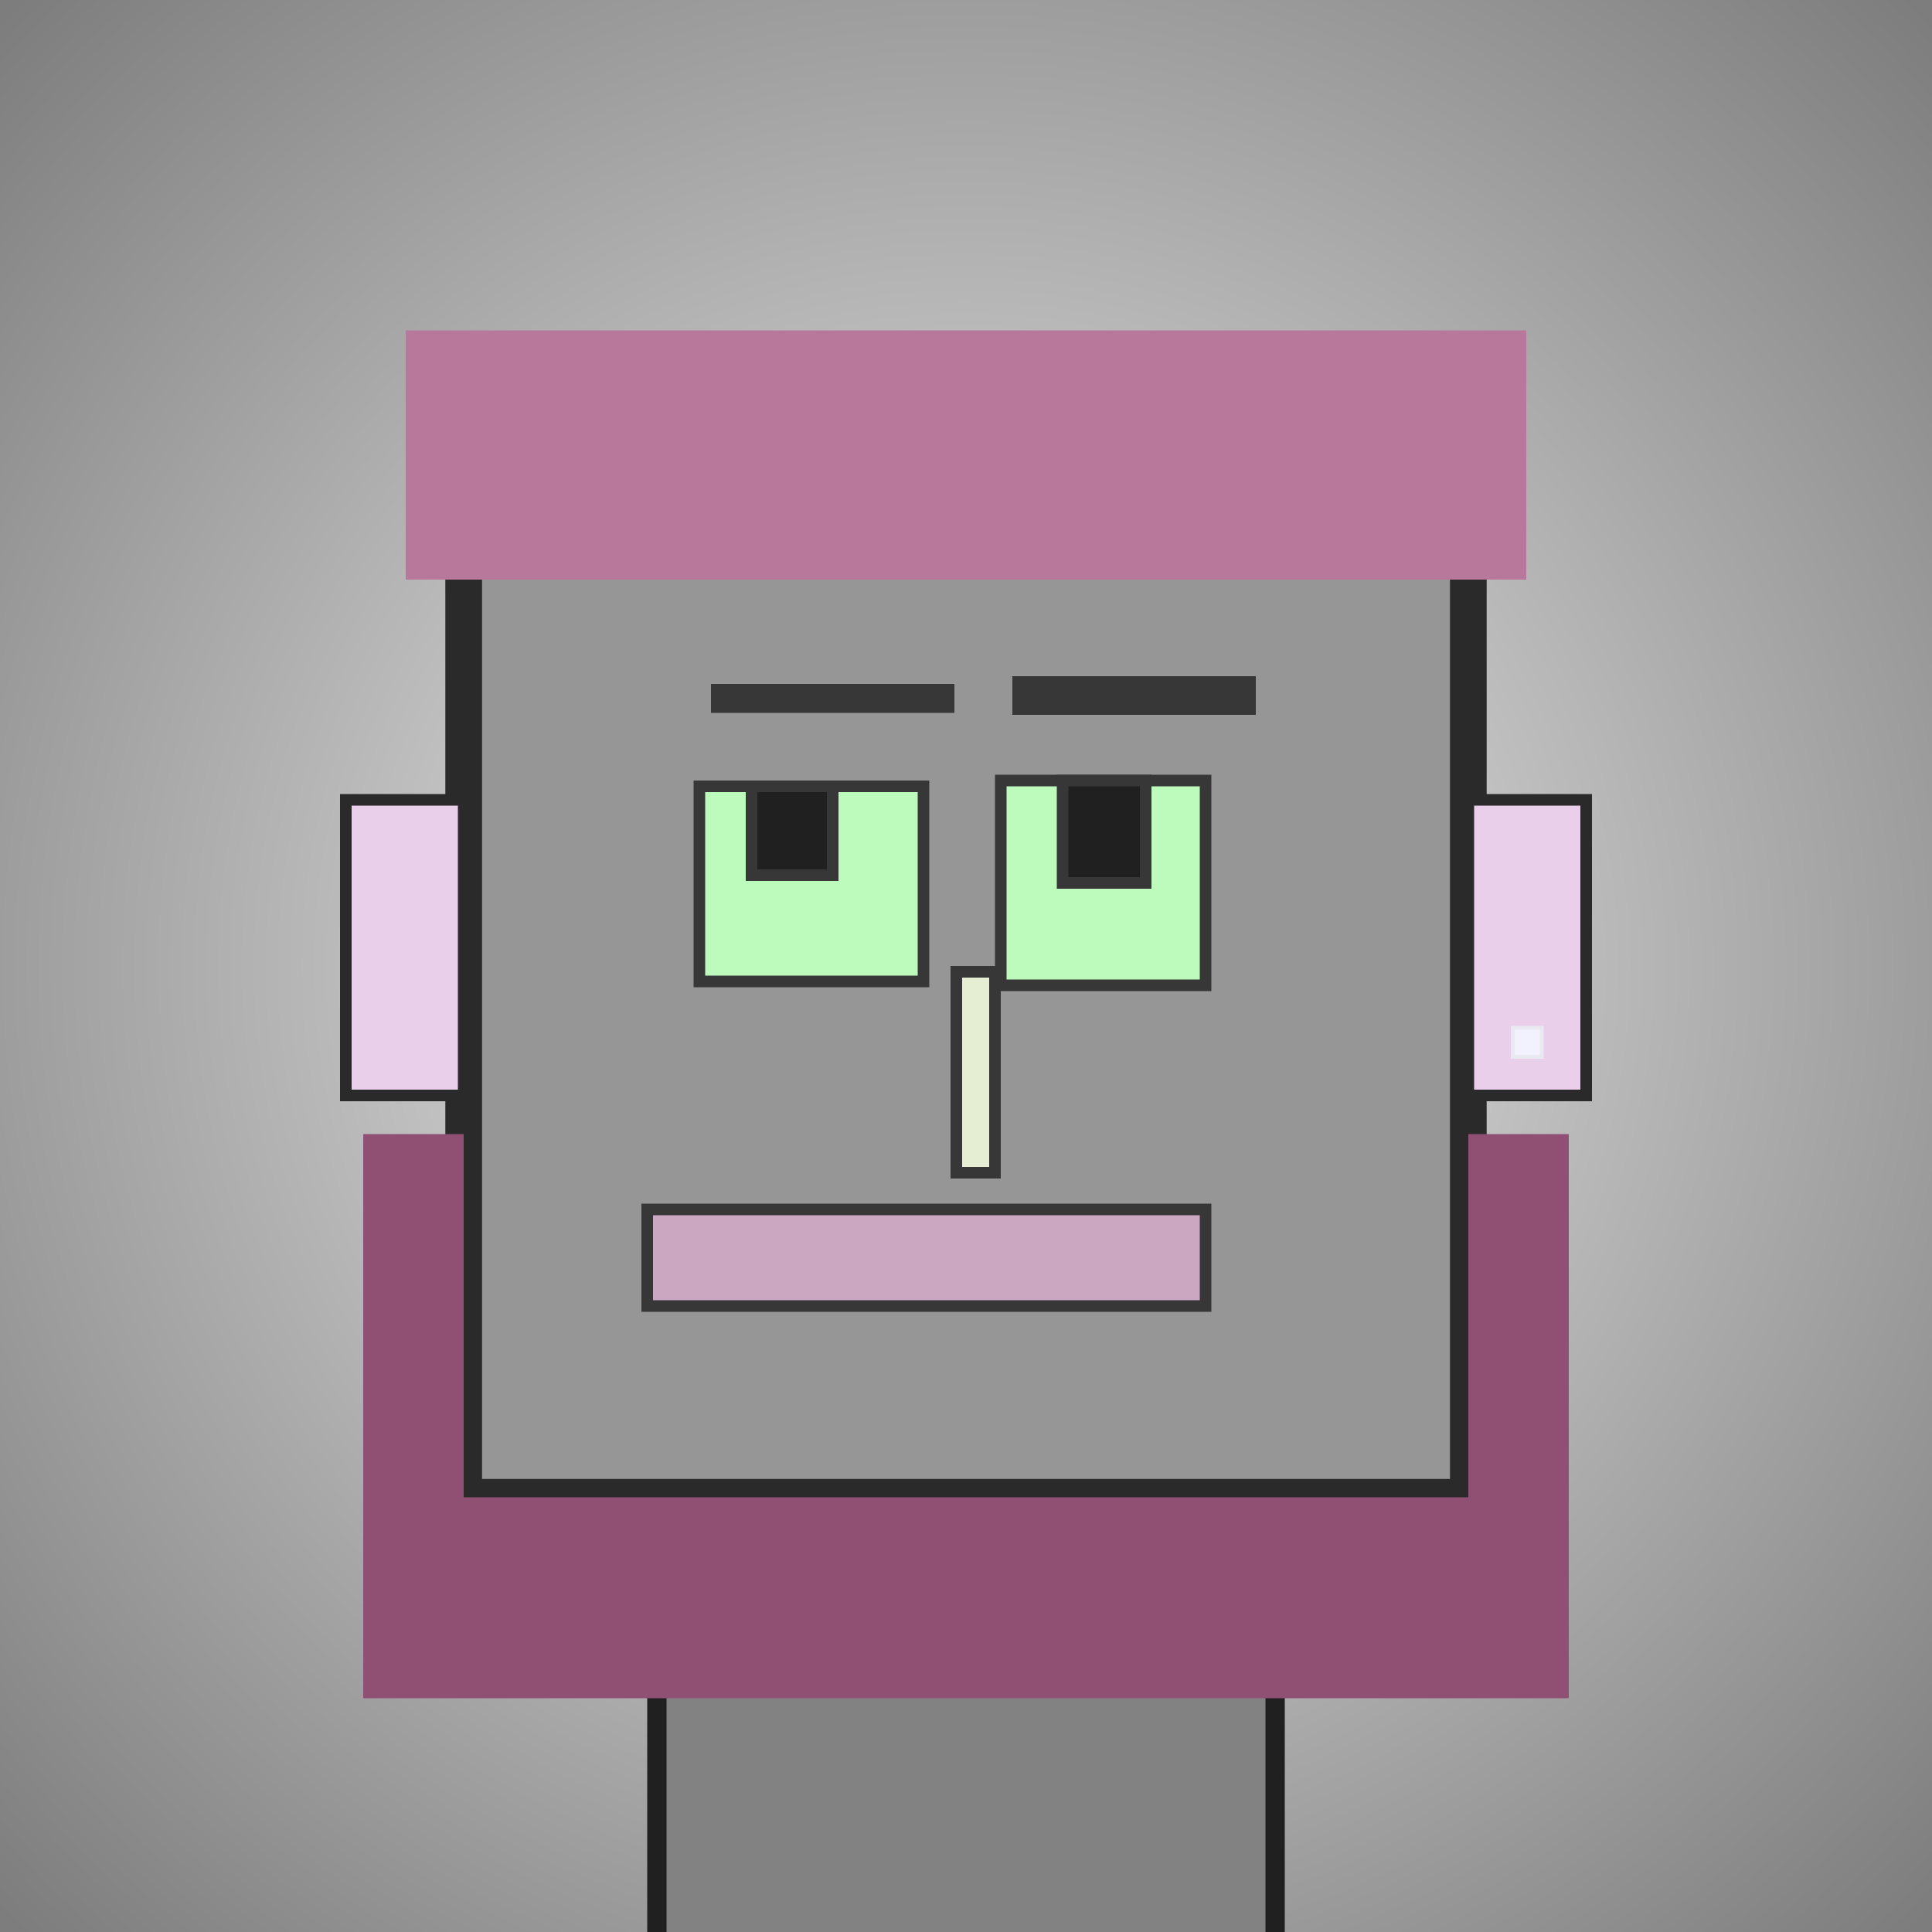 <?xml version="1.0" encoding="utf-8"?><svg viewBox="0 0 1000 1000" xmlns="http://www.w3.org/2000/svg"><defs><radialGradient gradientUnits="userSpaceOnUse" cx="500" cy="500" r="700" id="bkStyle"><stop offset="0" style="stop-color: #eeeeee"/><stop offset="1" style="stop-color: rgb(125, 125, 125)"/></radialGradient></defs><rect id="background" width="1000" height="1000"  style="fill: url(#bkStyle);" onclick="background.style.fill='rgba(0,0,0,0)'"/><rect x="340" y="775" width="320" height="235" style="fill: rgb(130, 130, 130); stroke-width: 10px; stroke: rgb(32, 32, 32);"/><rect x="240" y="225" width="520" height="550" style="fill: rgb(150, 150, 150); stroke-width: 19px; stroke: rgb(42, 42, 42);"/><rect x="362" y="407" width="116" height="101" style="fill: rgb(188, 251, 188); stroke-width: 6px; stroke: rgb(55, 55, 55);"/><rect x="518" y="404" width="106" height="106" style="fill: rgb(188, 251, 188); stroke-width: 6px; stroke: rgb(55, 55, 55);"/><rect x="389" y="407" width="42" height="46" style="fill: rgb(32,32,32); stroke-width: 6px; stroke: rgb(55,55,55);"/><rect x="550" y="404" width="43" height="53" style="fill: rgb(32,32,32); stroke-width: 6px; stroke: rgb(55,55,55);"/><rect x="495" y="503" width="20" height="104" style="fill: rgb(229, 238, 211); stroke-width: 6px; stroke: rgb(55, 55, 55);"/><rect x="179" y="414" width="61" height="153" style="fill: rgb(234, 207, 234); stroke-width: 6px; stroke: rgb(42, 42, 42);"/><rect x="760" y="414" width="61" height="153" style="fill: rgb(234, 207, 234); stroke-width: 6px; stroke: rgb(42, 42, 42);"/><rect x="368" y="354" width="126" height="15" style="fill: rgb(55, 55, 55); stroke-width: 0px; stroke: rgb(0, 0, 0);"/><rect x="524" y="350" width="126" height="20" style="fill: rgb(55, 55, 55); stroke-width: 0px; stroke: rgb(0, 0, 0);"/><rect x="335" y="626" width="289" height="50" style="fill: rgb(203, 167, 194); stroke-width: 6px; stroke: rgb(55, 55, 55);"/><rect x="210" y="171" width="580" height="129" style="fill: rgb(183, 120, 156); stroke-width: 0px; stroke: rgb(0, 0, 0);"/><rect x="783" y="532" width="15" height="15" style="fill: rgb(242,242,255); stroke-width: 2px; stroke: rgb(233,233,242);"/><rect x="188" y="775" width="624" height="104" style="fill: rgb(143, 80, 116); stroke-width: 0px; stroke: rgb(0, 0, 0);"/><rect x="188" y="587" width="52" height="198" style="fill: rgb(143, 80, 116); stroke-width: 0px; stroke: rgb(0, 0, 0);"/><rect x="760" y="587" width="52" height="198" style="fill: rgb(143, 80, 116); stroke-width: 0px; stroke: rgb(0, 0, 0);"/></svg>